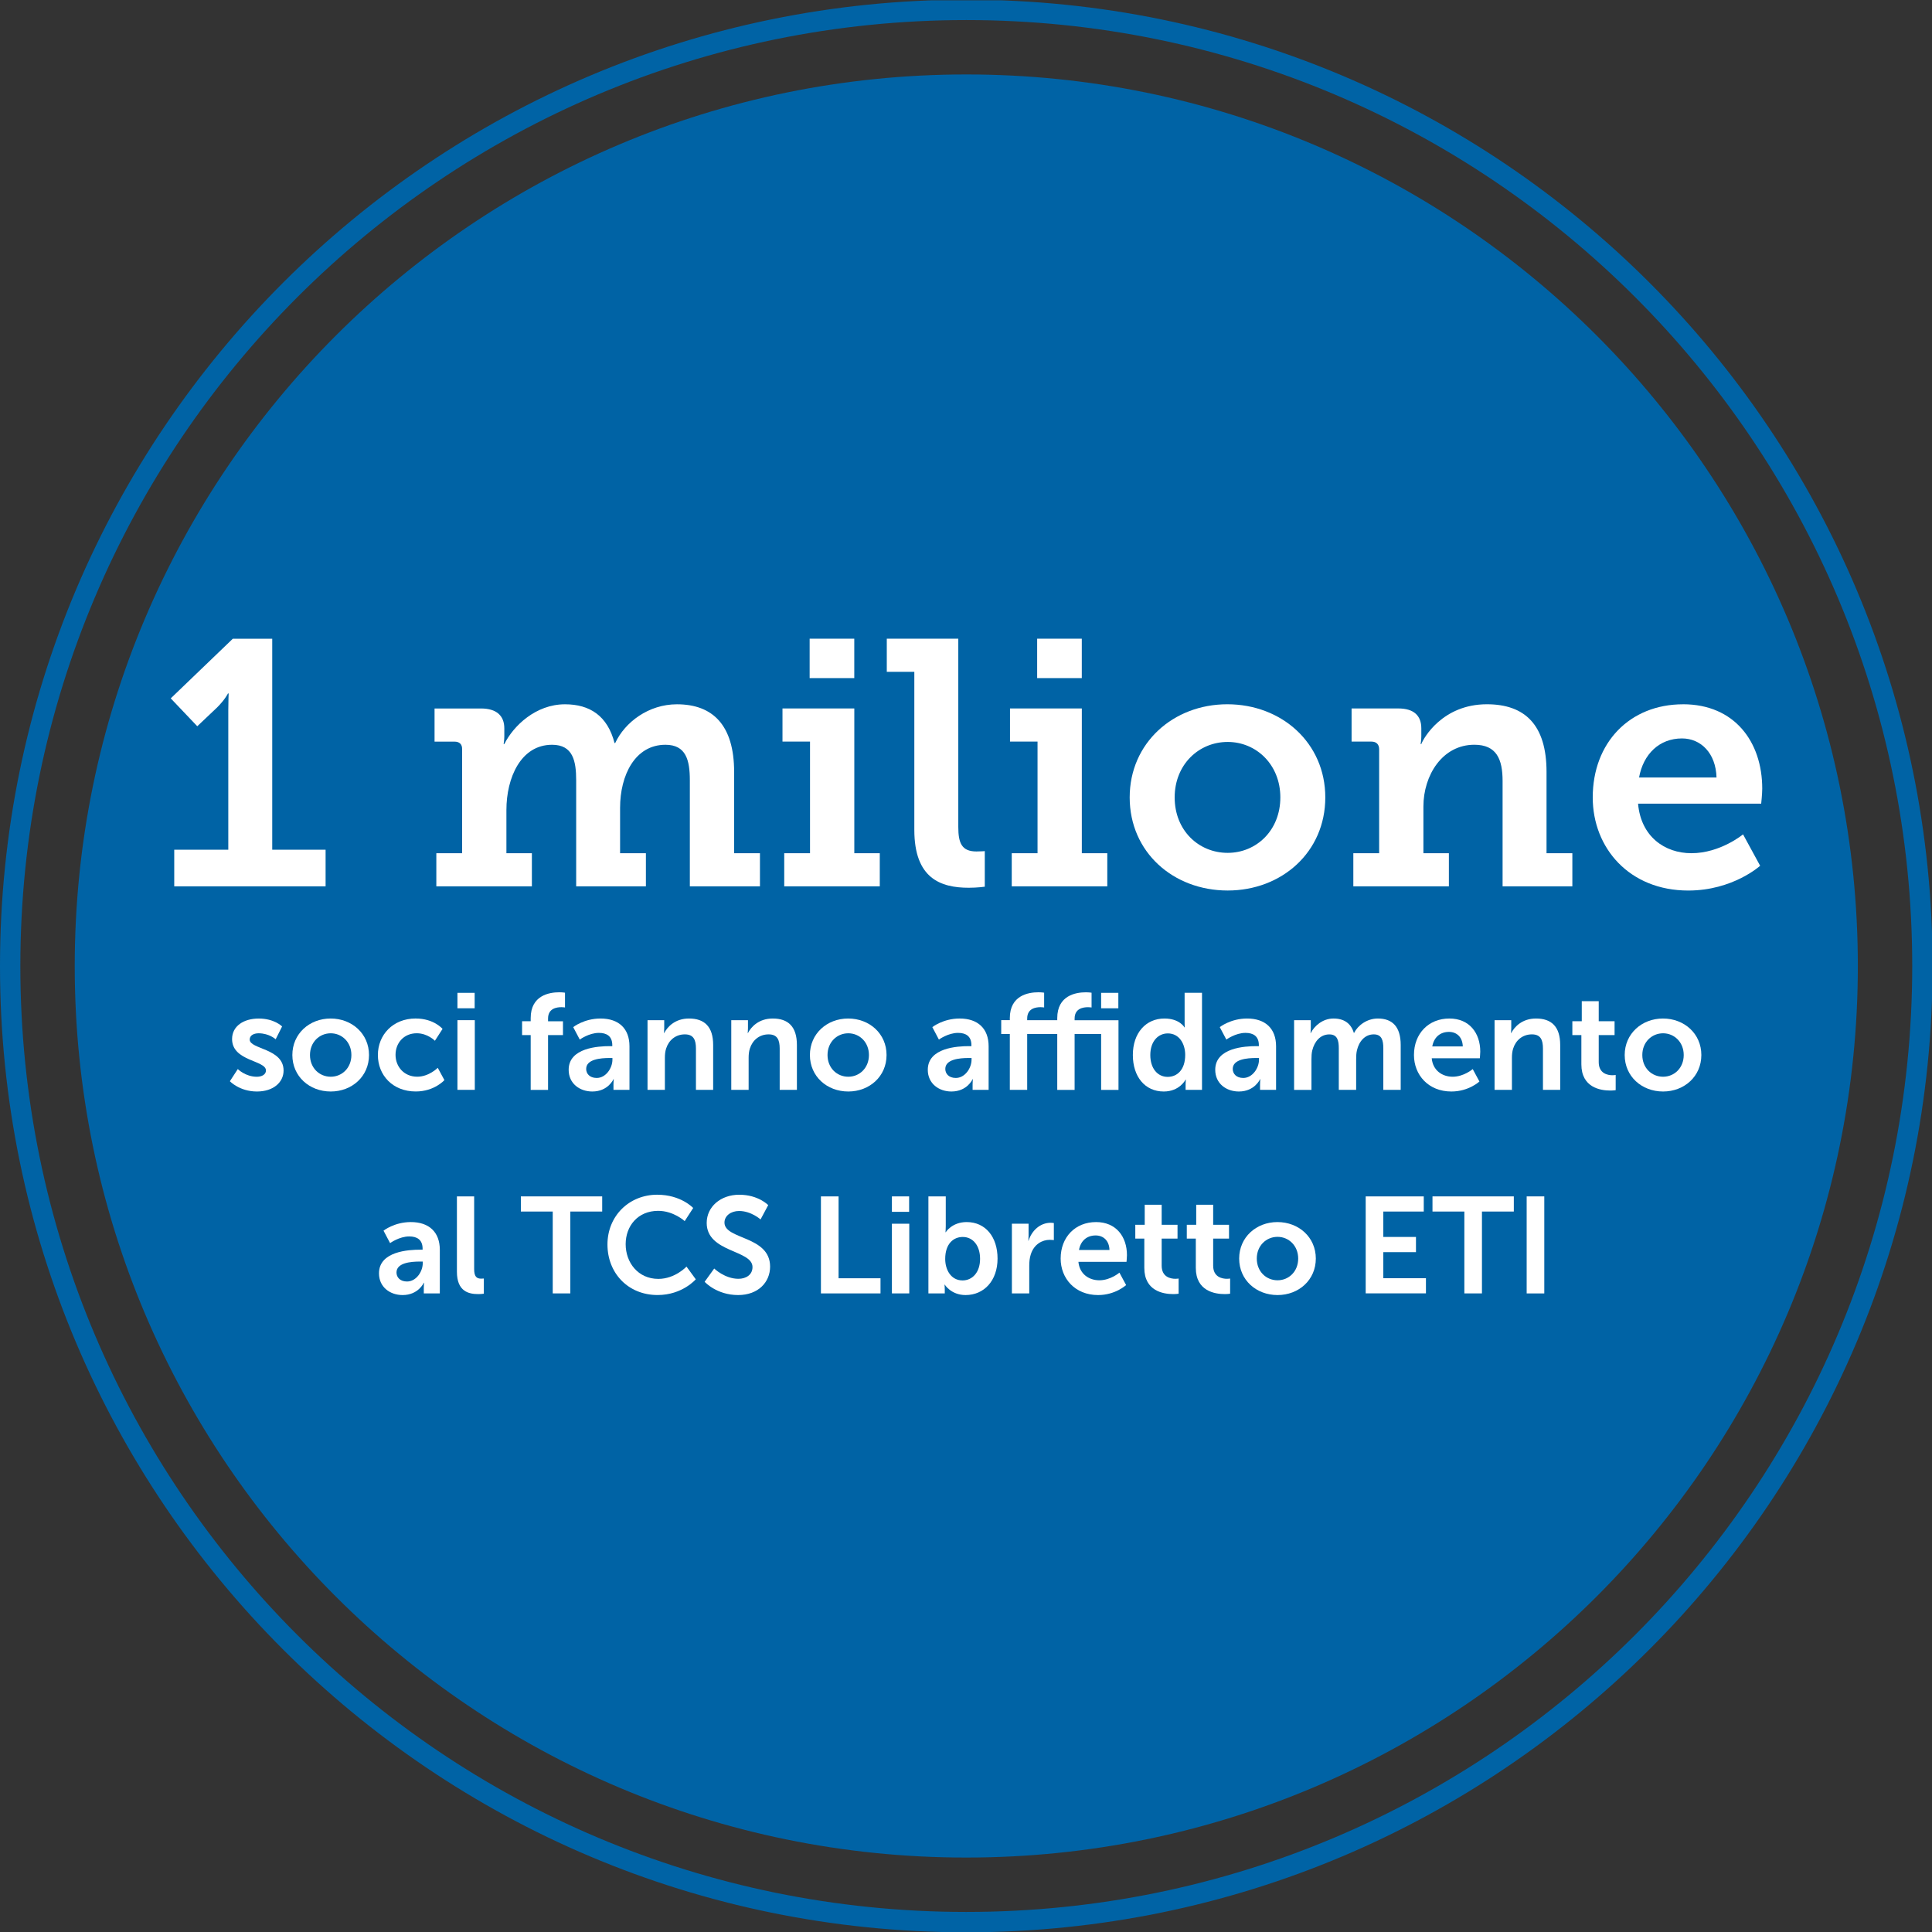 <?xml version="1.0" encoding="UTF-8"?>
<svg id="Ebene_2" xmlns="http://www.w3.org/2000/svg" version="1.1" xmlns:xlink="http://www.w3.org/1999/xlink" viewBox="0 0 66.44 66.44">
  <rect x="0" y="0" width="66.44" height="66.44" fill="#333333" stroke="none"/>
  <!-- Generator: Adobe Illustrator 29.8.2, SVG Export Plug-In . SVG Version: 2.1.1 Build 3)  -->
  <defs>
    <style>
      .st0 {
        fill: #fff;
      }

      .st1, .st2 {
        fill: none;
      }

      .st2 {
        stroke: #0063a5;
        stroke-width: .7px;
      }

      .st3 {
        fill: #0063a5;
      }

      .st4 {
        clip-path: url(#clippath);
      }
    </style>
    <clipPath id="clippath">
      <rect class="st1" x="-.06" y=".01" width="66.54" height="66.44"/>
    </clipPath>
  </defs>
  <g class="st4">
    <g>
      <path class="st3" d="M33.23,63.88c16.933,0,30.66-13.727,30.66-30.66S50.163,2.56,33.23,2.56,2.57,16.287,2.57,33.22c0,.003,0,.007,0,.01,0,16.928,13.722,30.65,30.65,30.65h.01"/>
      <path class="st2" d="M33.23,66.1c18.159,0,32.88-14.721,32.88-32.88S51.389.34,33.23.34.35,15.061.35,33.22c0,.003,0,.007,0,.01,0,18.154,14.716,32.87,32.87,32.87h.01Z"/>
    </g>
  </g>
  <g>
    <path class="st0" d="M5.992,29.221h1.859v-4.797c0-.288.012-.576.012-.576h-.024s-.096.204-.371.479l-.684.648-.912-.959,2.135-2.051h1.355v7.256h1.835v1.259h-5.205v-1.259Z"/>
    <path class="st0" d="M15.004,29.341h.888v-3.586c0-.167-.096-.251-.264-.251h-.684v-1.14h1.595c.54,0,.804.252.804.684v.276c0,.132-.024.264-.024.264h.024c.312-.624,1.079-1.368,2.087-1.368.852,0,1.463.396,1.703,1.332h.023c.336-.72,1.151-1.332,2.123-1.332,1.235,0,1.967.72,1.967,2.327v2.795h.888v1.139h-2.411v-3.646c0-.696-.132-1.223-.839-1.223-1.044,0-1.56,1.043-1.56,2.17v1.56h.888v1.139h-2.398v-3.646c0-.66-.108-1.223-.828-1.223-1.079,0-1.571,1.139-1.571,2.243v1.487h.876v1.139h-3.286v-1.139Z"/>
    <path class="st0" d="M26.968,29.341h.888v-3.838h-.947v-1.14h2.47v4.978h.876v1.139h-3.286v-1.139ZM27.843,21.965h1.535v1.355h-1.535v-1.355Z"/>
    <path class="st0" d="M31.443,23.104h-.947v-1.139h2.459v6.476c0,.552.119.84.623.84.168,0,.288-.012.288-.012v1.224s-.252.036-.552.036c-.972,0-1.871-.324-1.871-1.991v-5.433Z"/>
    <path class="st0" d="M34.792,29.341h.888v-3.838h-.947v-1.14h2.47v4.978h.876v1.139h-3.286v-1.139ZM35.667,21.965h1.535v1.355h-1.535v-1.355Z"/>
    <path class="st0" d="M42.206,24.219c1.871,0,3.37,1.332,3.37,3.203,0,1.883-1.499,3.202-3.357,3.202-1.871,0-3.37-1.319-3.37-3.202,0-1.871,1.499-3.203,3.357-3.203ZM42.219,29.329c.983,0,1.811-.768,1.811-1.907,0-1.127-.827-1.907-1.811-1.907-.996,0-1.823.78-1.823,1.907,0,1.139.827,1.907,1.823,1.907Z"/>
    <path class="st0" d="M46.54,29.341h.888v-3.574c0-.168-.097-.264-.264-.264h-.684v-1.14h1.606c.54,0,.792.252.792.684v.276c0,.132-.024.264-.024.264h.024c.071-.192.72-1.368,2.255-1.368,1.307,0,2.051.708,2.051,2.327v2.795h.888v1.139h-2.399v-3.622c0-.744-.203-1.247-.971-1.247-1.104,0-1.752,1.055-1.752,2.123v1.607h.876v1.139h-3.286v-1.139Z"/>
    <path class="st0" d="M57.879,24.219c1.763,0,2.723,1.284,2.723,2.903,0,.18-.036.516-.036.516h-4.234c.097,1.127.912,1.703,1.835,1.703.996,0,1.775-.648,1.775-.648l.588,1.08s-.936.852-2.471.852c-2.027,0-3.286-1.463-3.286-3.202,0-1.883,1.271-3.203,3.106-3.203ZM59.03,26.738c-.024-.84-.54-1.344-1.188-1.344-.779,0-1.331.54-1.476,1.344h2.663Z"/>
    <path class="st0" d="M8.179,36.766s.264.263.653.263c.169,0,.314-.075.314-.216,0-.357-1.165-.311-1.165-1.081,0-.446.399-.705.916-.705.541,0,.804.272.804.272l-.221.441s-.221-.206-.587-.206c-.155,0-.306.065-.306.216,0,.338,1.165.296,1.165,1.066,0,.4-.348.72-.916.72-.597,0-.931-.353-.931-.353l.272-.418Z"/>
    <path class="st0" d="M11.37,35.026c.732,0,1.32.521,1.32,1.255,0,.737-.588,1.255-1.316,1.255-.732,0-1.32-.518-1.32-1.255,0-.733.588-1.255,1.316-1.255ZM11.374,37.028c.386,0,.71-.301.71-.747,0-.442-.324-.747-.71-.747-.39,0-.714.305-.714.747,0,.446.324.747.714.747Z"/>
    <path class="st0" d="M14.298,35.026c.625,0,.921.357.921.357l-.263.408s-.249-.258-.625-.258c-.442,0-.729.333-.729.742,0,.404.291.752.747.752.404,0,.705-.306.705-.306l.229.423s-.343.391-.986.391c-.794,0-1.302-.56-1.302-1.255,0-.682.508-1.255,1.302-1.255Z"/>
    <path class="st0" d="M15.731,34.143h.592v.531h-.592v-.531ZM15.731,35.083h.597v2.396h-.597v-2.396Z"/>
    <path class="st0" d="M18.25,35.595h-.296v-.475h.296v-.108c0-.784.644-.888.978-.888.122,0,.202.014.202.014v.508s-.052-.01-.122-.01c-.169,0-.461.043-.461.391v.094h.513v.475h-.513v1.885h-.597v-1.885Z"/>
    <path class="st0" d="M20.976,35.976h.08v-.033c0-.314-.197-.423-.461-.423-.343,0-.657.23-.657.23l-.226-.428s.371-.296.939-.296c.63,0,.996.348.996.954v1.499h-.55v-.197c0-.094.01-.169.01-.169h-.01s-.183.423-.728.423c-.428,0-.813-.269-.813-.747,0-.762,1.029-.813,1.419-.813ZM20.521,37.07c.314,0,.54-.338.54-.63v-.056h-.104c-.306,0-.799.042-.799.376,0,.159.117.31.362.31Z"/>
    <path class="st0" d="M22.269,35.083h.573v.277c0,.089-.01.164-.01.164h.01c.104-.202.366-.498.851-.498.531,0,.832.277.832.911v1.542h-.592v-1.419c0-.292-.076-.489-.381-.489-.32,0-.555.202-.645.489-.032.099-.042.206-.042.319v1.1h-.597v-2.396Z"/>
    <path class="st0" d="M25.149,35.083h.573v.277c0,.089-.01.164-.01.164h.01c.104-.202.366-.498.851-.498.531,0,.832.277.832.911v1.542h-.592v-1.419c0-.292-.076-.489-.381-.489-.32,0-.555.202-.645.489-.032.099-.042.206-.042.319v1.1h-.597v-2.396Z"/>
    <path class="st0" d="M29.167,35.026c.733,0,1.321.521,1.321,1.255,0,.737-.588,1.255-1.316,1.255-.732,0-1.32-.518-1.32-1.255,0-.733.588-1.255,1.315-1.255ZM29.172,37.028c.386,0,.71-.301.71-.747,0-.442-.324-.747-.71-.747-.39,0-.714.305-.714.747,0,.446.324.747.714.747Z"/>
    <path class="st0" d="M33.326,35.976h.08v-.033c0-.314-.197-.423-.46-.423-.344,0-.658.23-.658.23l-.226-.428s.371-.296.939-.296c.63,0,.997.348.997.954v1.499h-.551v-.197c0-.094.01-.169.01-.169h-.01s-.183.423-.729.423c-.427,0-.812-.269-.812-.747,0-.762,1.029-.813,1.419-.813ZM32.87,37.07c.315,0,.541-.338.541-.63v-.056h-.104c-.306,0-.799.042-.799.376,0,.159.117.31.361.31Z"/>
    <path class="st0" d="M36.358,35.558h-1.034v1.922h-.597v-1.922h-.296v-.475h.296v-.071c0-.784.644-.888.978-.888.122,0,.202.014.202.014v.508s-.052-.01-.122-.01c-.169,0-.461.043-.461.391v.057h1.034v-.071c0-.784.644-.888.978-.888.122,0,.202.014.202.014v.508s-.052-.01-.122-.01c-.169,0-.461.043-.461.391v.057h1.509v2.396h-.597v-1.922h-.912v1.922h-.597v-1.922ZM37.867,34.143h.592v.531h-.592v-.531Z"/>
    <path class="st0" d="M40.043,35.026c.526,0,.691.306.691.306h.009s-.005-.062-.005-.137v-1.053h.598v3.337h-.564v-.197c0-.09.01-.155.01-.155h-.01s-.202.409-.752.409c-.648,0-1.062-.513-1.062-1.255,0-.762.451-1.255,1.086-1.255ZM40.156,37.033c.31,0,.602-.226.602-.757,0-.371-.198-.738-.598-.738-.328,0-.602.269-.602.743,0,.456.245.752.598.752Z"/>
    <path class="st0" d="M43.211,35.976h.08v-.033c0-.314-.197-.423-.46-.423-.344,0-.658.23-.658.23l-.226-.428s.371-.296.939-.296c.63,0,.997.348.997.954v1.499h-.551v-.197c0-.094.01-.169.01-.169h-.01s-.183.423-.729.423c-.427,0-.812-.269-.812-.747,0-.762,1.029-.813,1.419-.813ZM42.755,37.07c.315,0,.541-.338.541-.63v-.056h-.104c-.306,0-.799.042-.799.376,0,.159.117.31.361.31Z"/>
    <path class="st0" d="M44.504,35.083h.573v.277c0,.089-.01.164-.01.164h.01c.117-.235.404-.498.78-.498.366,0,.602.169.7.493h.01c.131-.258.441-.493.817-.493.498,0,.785.282.785.911v1.542h-.598v-1.429c0-.272-.052-.479-.328-.479-.306,0-.508.244-.578.545-.023.095-.028.198-.028.311v1.053h-.597v-1.429c0-.259-.043-.479-.325-.479-.31,0-.512.244-.587.55-.023.09-.028.197-.028.306v1.053h-.597v-2.396Z"/>
    <path class="st0" d="M49.843,35.026c.691,0,1.062.503,1.062,1.138,0,.07-.015.229-.015.229h-1.654c.038.419.362.635.72.635.385,0,.69-.263.69-.263l.23.427s-.367.344-.964.344c-.794,0-1.287-.573-1.287-1.255,0-.738.503-1.255,1.217-1.255ZM50.304,35.985c-.01-.324-.212-.499-.475-.499-.306,0-.518.188-.574.499h1.049Z"/>
    <path class="st0" d="M51.398,35.083h.573v.277c0,.089-.01.164-.01.164h.01c.104-.202.366-.498.851-.498.531,0,.832.277.832.911v1.542h-.593v-1.419c0-.292-.074-.489-.38-.489-.32,0-.555.202-.645.489-.032.099-.042.206-.042.319v1.1h-.597v-2.396Z"/>
    <path class="st0" d="M54.383,35.595h-.311v-.475h.324v-.69h.583v.69h.545v.475h-.545v.931c0,.395.311.451.475.451.065,0,.108-.01.108-.01v.522s-.071.014-.184.014c-.334,0-.996-.099-.996-.902v-1.006Z"/>
    <path class="st0" d="M57.188,35.026c.732,0,1.32.521,1.32,1.255,0,.737-.588,1.255-1.316,1.255-.732,0-1.32-.518-1.32-1.255,0-.733.588-1.255,1.316-1.255ZM57.192,37.028c.386,0,.71-.301.71-.747,0-.442-.324-.747-.71-.747-.39,0-.714.305-.714.747,0,.446.324.747.714.747Z"/>
    <path class="st0" d="M14.453,42.976h.08v-.033c0-.314-.197-.423-.46-.423-.344,0-.658.23-.658.23l-.226-.428s.371-.296.939-.296c.63,0,.997.348.997.954v1.499h-.551v-.197c0-.094.01-.169.01-.169h-.01s-.183.423-.729.423c-.427,0-.812-.269-.812-.747,0-.762,1.029-.813,1.419-.813ZM13.997,44.07c.315,0,.541-.338.541-.63v-.056h-.104c-.306,0-.799.042-.799.376,0,.159.117.31.361.31Z"/>
    <path class="st0" d="M15.713,41.143h.593v2.5c0,.264.089.329.244.329.047,0,.089-.005.089-.005v.522s-.089.014-.188.014c-.329,0-.738-.085-.738-.771v-2.59Z"/>
    <path class="st0" d="M19.008,41.664h-1.096v-.521h2.797v.521h-1.096v2.815h-.605v-2.815Z"/>
    <path class="st0" d="M22.607,41.086c.812,0,1.231.456,1.231.456l-.292.451s-.38-.353-.911-.353c-.705,0-1.119.526-1.119,1.146,0,.635.428,1.194,1.124,1.194.577,0,.968-.423.968-.423l.319.437s-.46.541-1.312.541c-1.02,0-1.725-.757-1.725-1.739,0-.968.733-1.711,1.716-1.711Z"/>
    <path class="st0" d="M24.562,43.624s.362.353.832.353c.254,0,.484-.132.484-.404,0-.597-1.575-.493-1.575-1.518,0-.555.479-.969,1.119-.969.658,0,.996.357.996.357l-.263.493s-.32-.291-.738-.291c-.282,0-.503.165-.503.399,0,.592,1.569.446,1.569,1.514,0,.531-.403.978-1.1.978-.742,0-1.151-.456-1.151-.456l.329-.456Z"/>
    <path class="st0" d="M28.232,41.143h.606v2.815h1.442v.521h-2.049v-3.337Z"/>
    <path class="st0" d="M30.672,41.143h.592v.531h-.592v-.531ZM30.672,42.083h.597v2.396h-.597v-2.396Z"/>
    <path class="st0" d="M31.927,41.143h.597v1.029c0,.117-.01.202-.01.202h.01s.212-.348.719-.348c.649,0,1.062.512,1.062,1.255,0,.761-.465,1.255-1.1,1.255-.498,0-.715-.357-.715-.357h-.009s.009.07.009.164v.137h-.563v-3.337ZM33.102,44.033c.329,0,.602-.268.602-.743,0-.455-.244-.752-.597-.752-.311,0-.602.226-.602.757,0,.371.197.738.597.738Z"/>
    <path class="st0" d="M34.799,42.083h.573v.413c0,.09-.01.169-.01.169h.01c.108-.343.395-.615.762-.615.056,0,.107.01.107.01v.587s-.061-.01-.141-.01c-.254,0-.541.146-.653.503-.038.118-.052.249-.052.391v.949h-.597v-2.396Z"/>
    <path class="st0" d="M37.693,42.026c.69,0,1.062.503,1.062,1.138,0,.07-.015.229-.015.229h-1.654c.038.419.362.635.72.635.385,0,.69-.263.69-.263l.23.427s-.367.344-.964.344c-.794,0-1.287-.573-1.287-1.255,0-.738.503-1.255,1.217-1.255ZM38.154,42.985c-.01-.324-.212-.499-.475-.499-.306,0-.518.188-.573.499h1.048Z"/>
    <path class="st0" d="M39.353,42.595h-.311v-.475h.324v-.69h.583v.69h.545v.475h-.545v.931c0,.395.311.451.475.451.065,0,.108-.01.108-.01v.522s-.07.014-.184.014c-.334,0-.996-.099-.996-.902v-1.006Z"/>
    <path class="st0" d="M41.124,42.595h-.311v-.475h.324v-.69h.583v.69h.545v.475h-.545v.931c0,.395.311.451.475.451.065,0,.108-.01.108-.01v.522s-.07.014-.184.014c-.334,0-.996-.099-.996-.902v-1.006Z"/>
    <path class="st0" d="M43.929,42.026c.733,0,1.321.521,1.321,1.255,0,.737-.588,1.255-1.316,1.255-.732,0-1.32-.518-1.32-1.255,0-.733.588-1.255,1.315-1.255ZM43.934,44.028c.386,0,.71-.301.71-.747,0-.442-.324-.747-.71-.747-.39,0-.714.305-.714.747,0,.446.324.747.714.747Z"/>
    <path class="st0" d="M46.965,41.143h1.997v.521h-1.391v.874h1.123v.522h-1.123v.897h1.466v.521h-2.072v-3.337Z"/>
    <path class="st0" d="M50.358,41.664h-1.096v-.521h2.797v.521h-1.096v2.815h-.605v-2.815Z"/>
    <path class="st0" d="M52.501,41.143h.606v3.337h-.606v-3.337Z"/>
  </g>
</svg>